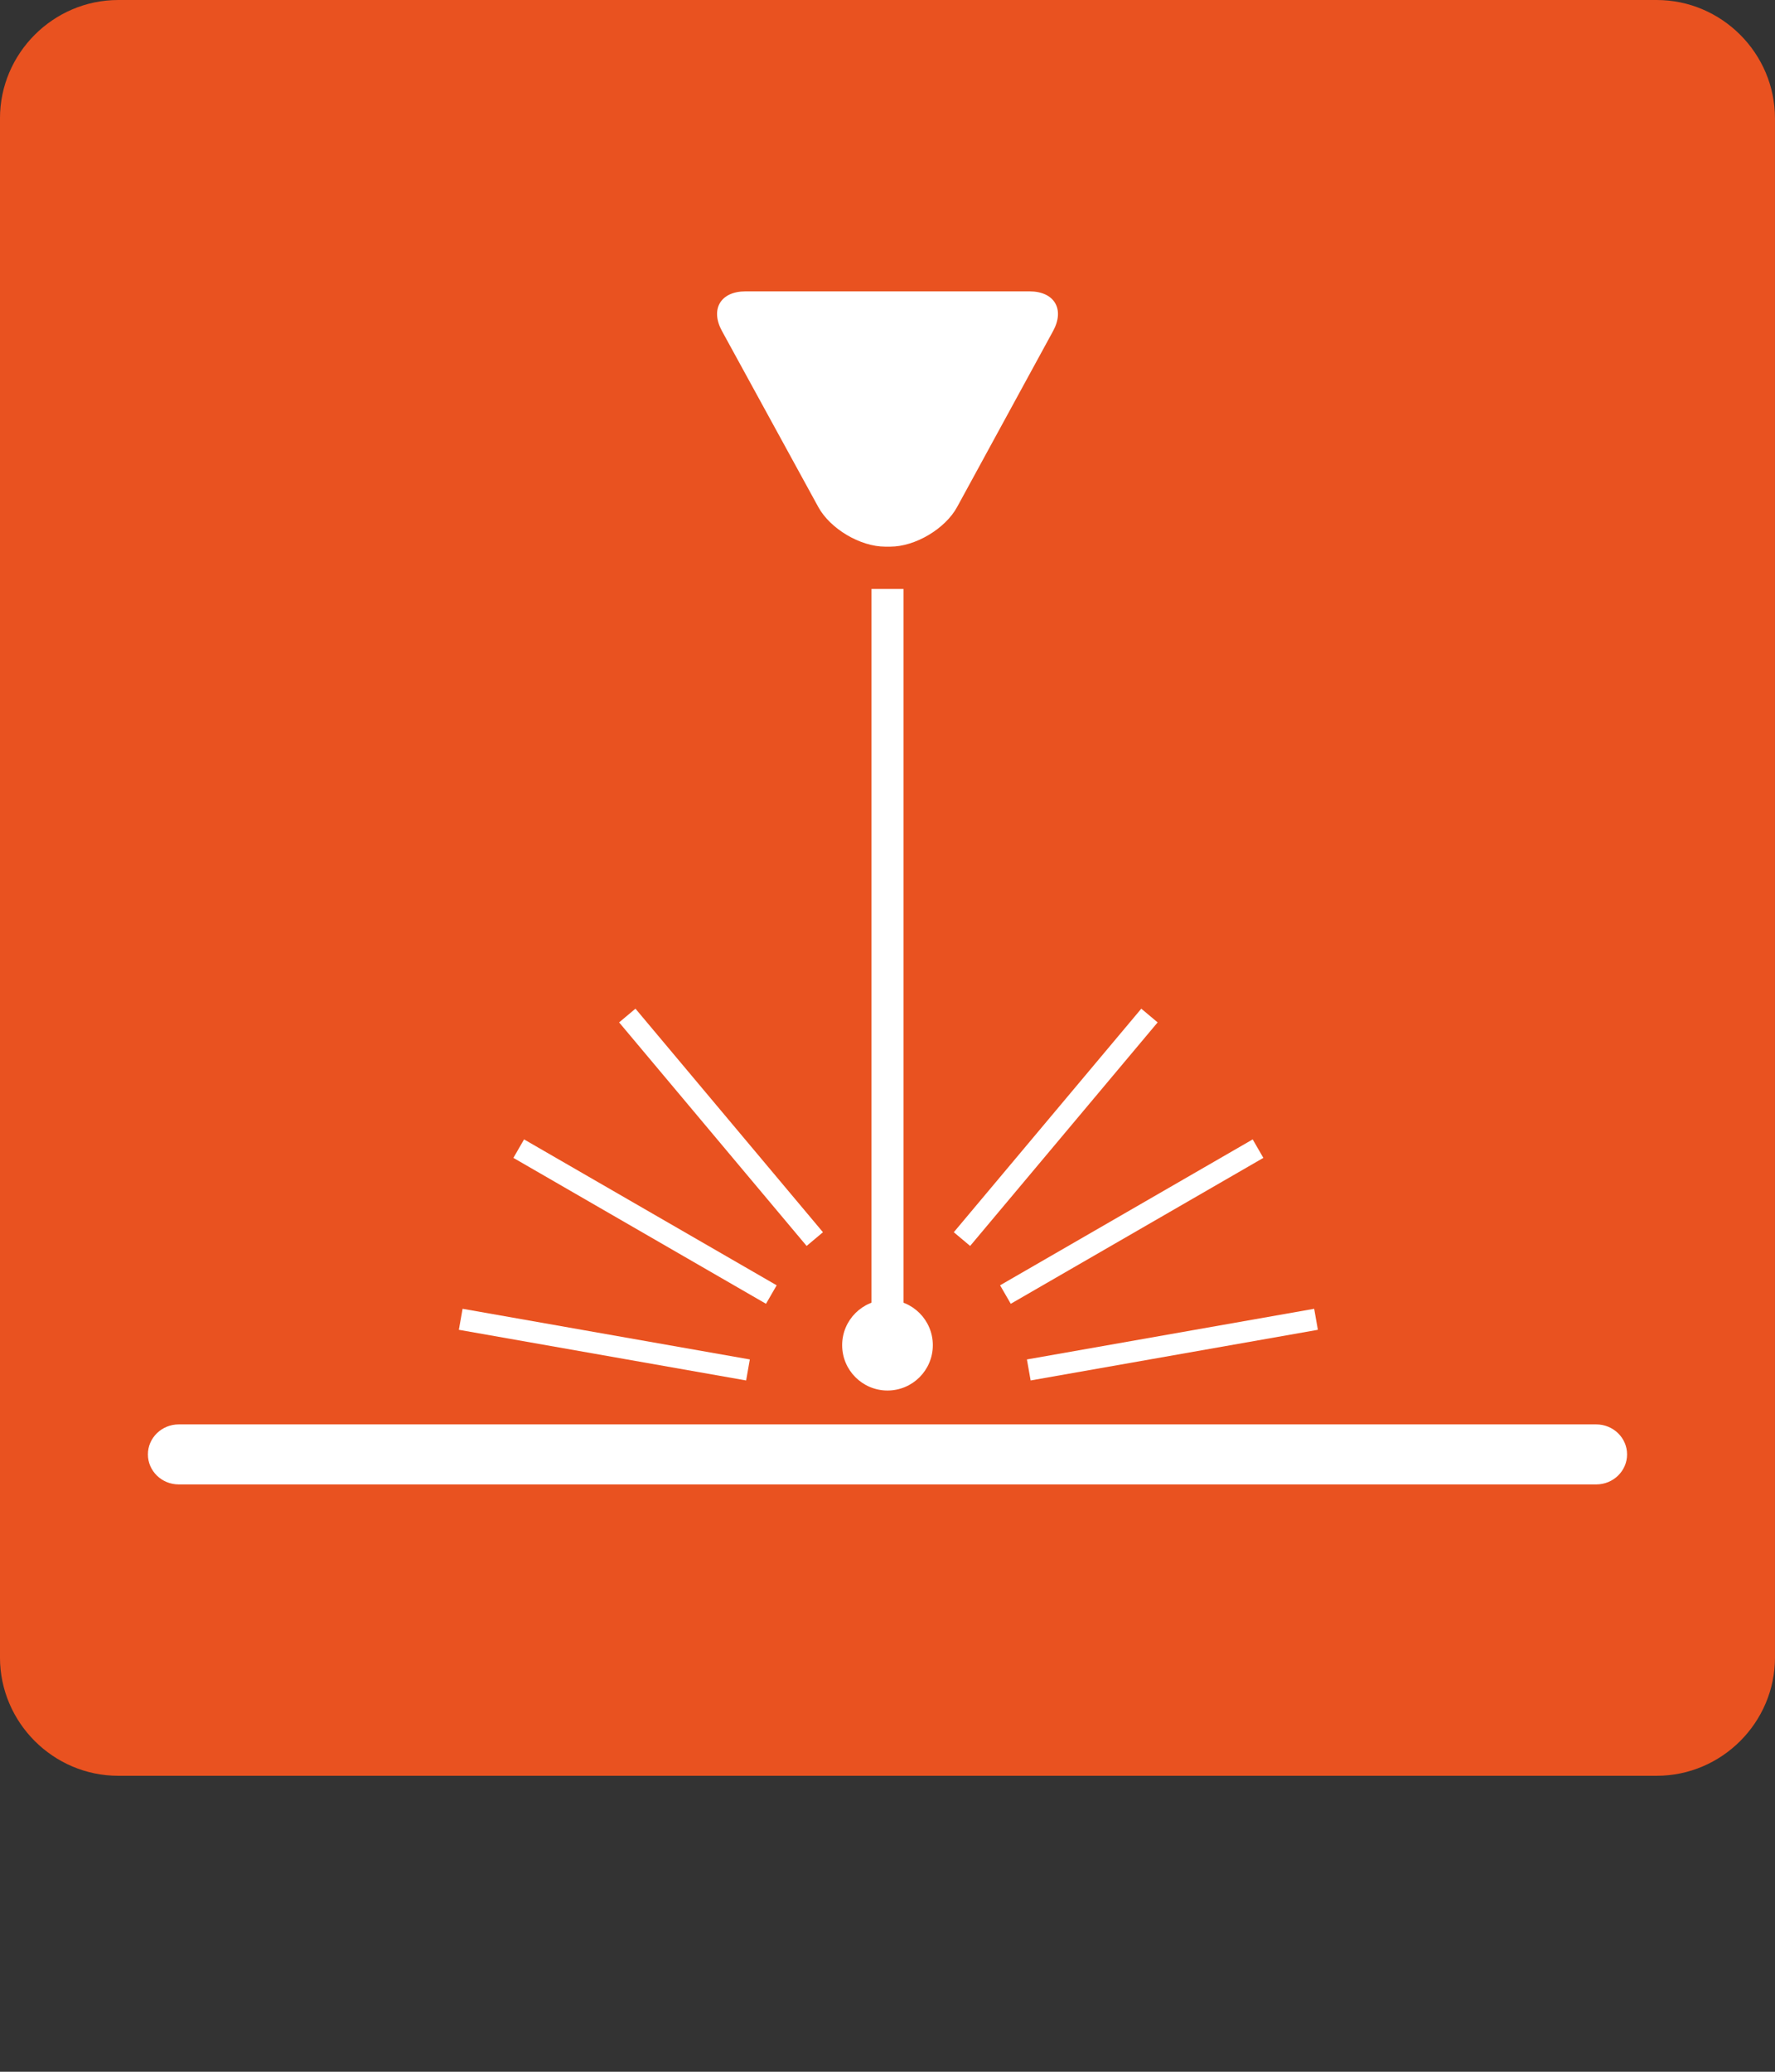 <?xml version="1.0" encoding="utf-8"?>
<!-- Generator: Adobe Illustrator 16.0.0, SVG Export Plug-In . SVG Version: 6.00 Build 0)  -->
<!DOCTYPE svg PUBLIC "-//W3C//DTD SVG 1.1//EN" "http://www.w3.org/Graphics/SVG/1.1/DTD/svg11.dtd">
<svg version="1.1" id="Vrstva_1" xmlns="http://www.w3.org/2000/svg" xmlns:xlink="http://www.w3.org/1999/xlink" x="0px" y="0px"
	 width="85.039px" height="99.213px" viewBox="45.355 0 85.039 99.213" enable-background="new 45.355 0 85.039 99.213"
	 xml:space="preserve">
<rect x="45.355" y="0" width="85.039" height="99.213" fill="#333333" stroke="none"/>
<g>
	<g>
		<path fill="#E95220" d="M130.394,79.37c0,3.117-2.552,5.669-5.669,5.669H51.023c-3.118,0-5.669-2.551-5.669-5.669V5.669
			C45.354,2.552,47.906,0,51.023,0h73.701c3.116,0,5.669,2.552,5.669,5.669V79.37z"/>
	</g>
	<g>
		<path fill="#FFFFFF" d="M91.21,24.279c-0.569,1.045-2.01,1.899-3.199,1.899h-0.249c-1.19,0-2.632-0.854-3.203-1.898l-4.615-8.429
			c-0.571-1.044-0.065-1.898,1.125-1.898H94.68c1.19,0,1.697,0.854,1.128,1.899L91.21,24.279z"/>
	</g>
	
		<line fill="none" stroke="#FFFFFF" stroke-width="1.533" stroke-miterlimit="10" x1="87.874" y1="28.204" x2="87.874" y2="64.417"/>
	<circle fill="#FFFFFF" cx="87.874" cy="64.417" r="2.172"/>
	
		<line fill="none" stroke="#FFFFFF" stroke-width="1.022" stroke-miterlimit="10" x1="70.207" y1="55.006" x2="82.309" y2="61.993"/>
	
		<line fill="none" stroke="#FFFFFF" stroke-width="1.022" stroke-miterlimit="10" x1="67.428" y1="63.178" x2="81.19" y2="65.604"/>
	
		<line fill="none" stroke="#FFFFFF" stroke-width="1.022" stroke-miterlimit="10" x1="75.408" y1="48.632" x2="84.391" y2="59.337"/>
	
		<line fill="none" stroke="#FFFFFF" stroke-width="1.022" stroke-miterlimit="10" x1="105.626" y1="55.006" x2="93.524" y2="61.993"/>
	
		<line fill="none" stroke="#FFFFFF" stroke-width="1.022" stroke-miterlimit="10" x1="108.405" y1="63.178" x2="94.643" y2="65.604"/>
	
		<line fill="none" stroke="#FFFFFF" stroke-width="1.022" stroke-miterlimit="10" x1="100.425" y1="48.632" x2="91.442" y2="59.337"/>
	<path fill="#FFFFFF" d="M123.307,69.648c0-0.793-0.662-1.437-1.479-1.437H53.92c-0.816,0-1.479,0.644-1.479,1.437l0,0
		c0,0.794,0.662,1.438,1.479,1.438h67.908C122.645,71.086,123.307,70.442,123.307,69.648L123.307,69.648z"/>
</g>
</svg>
